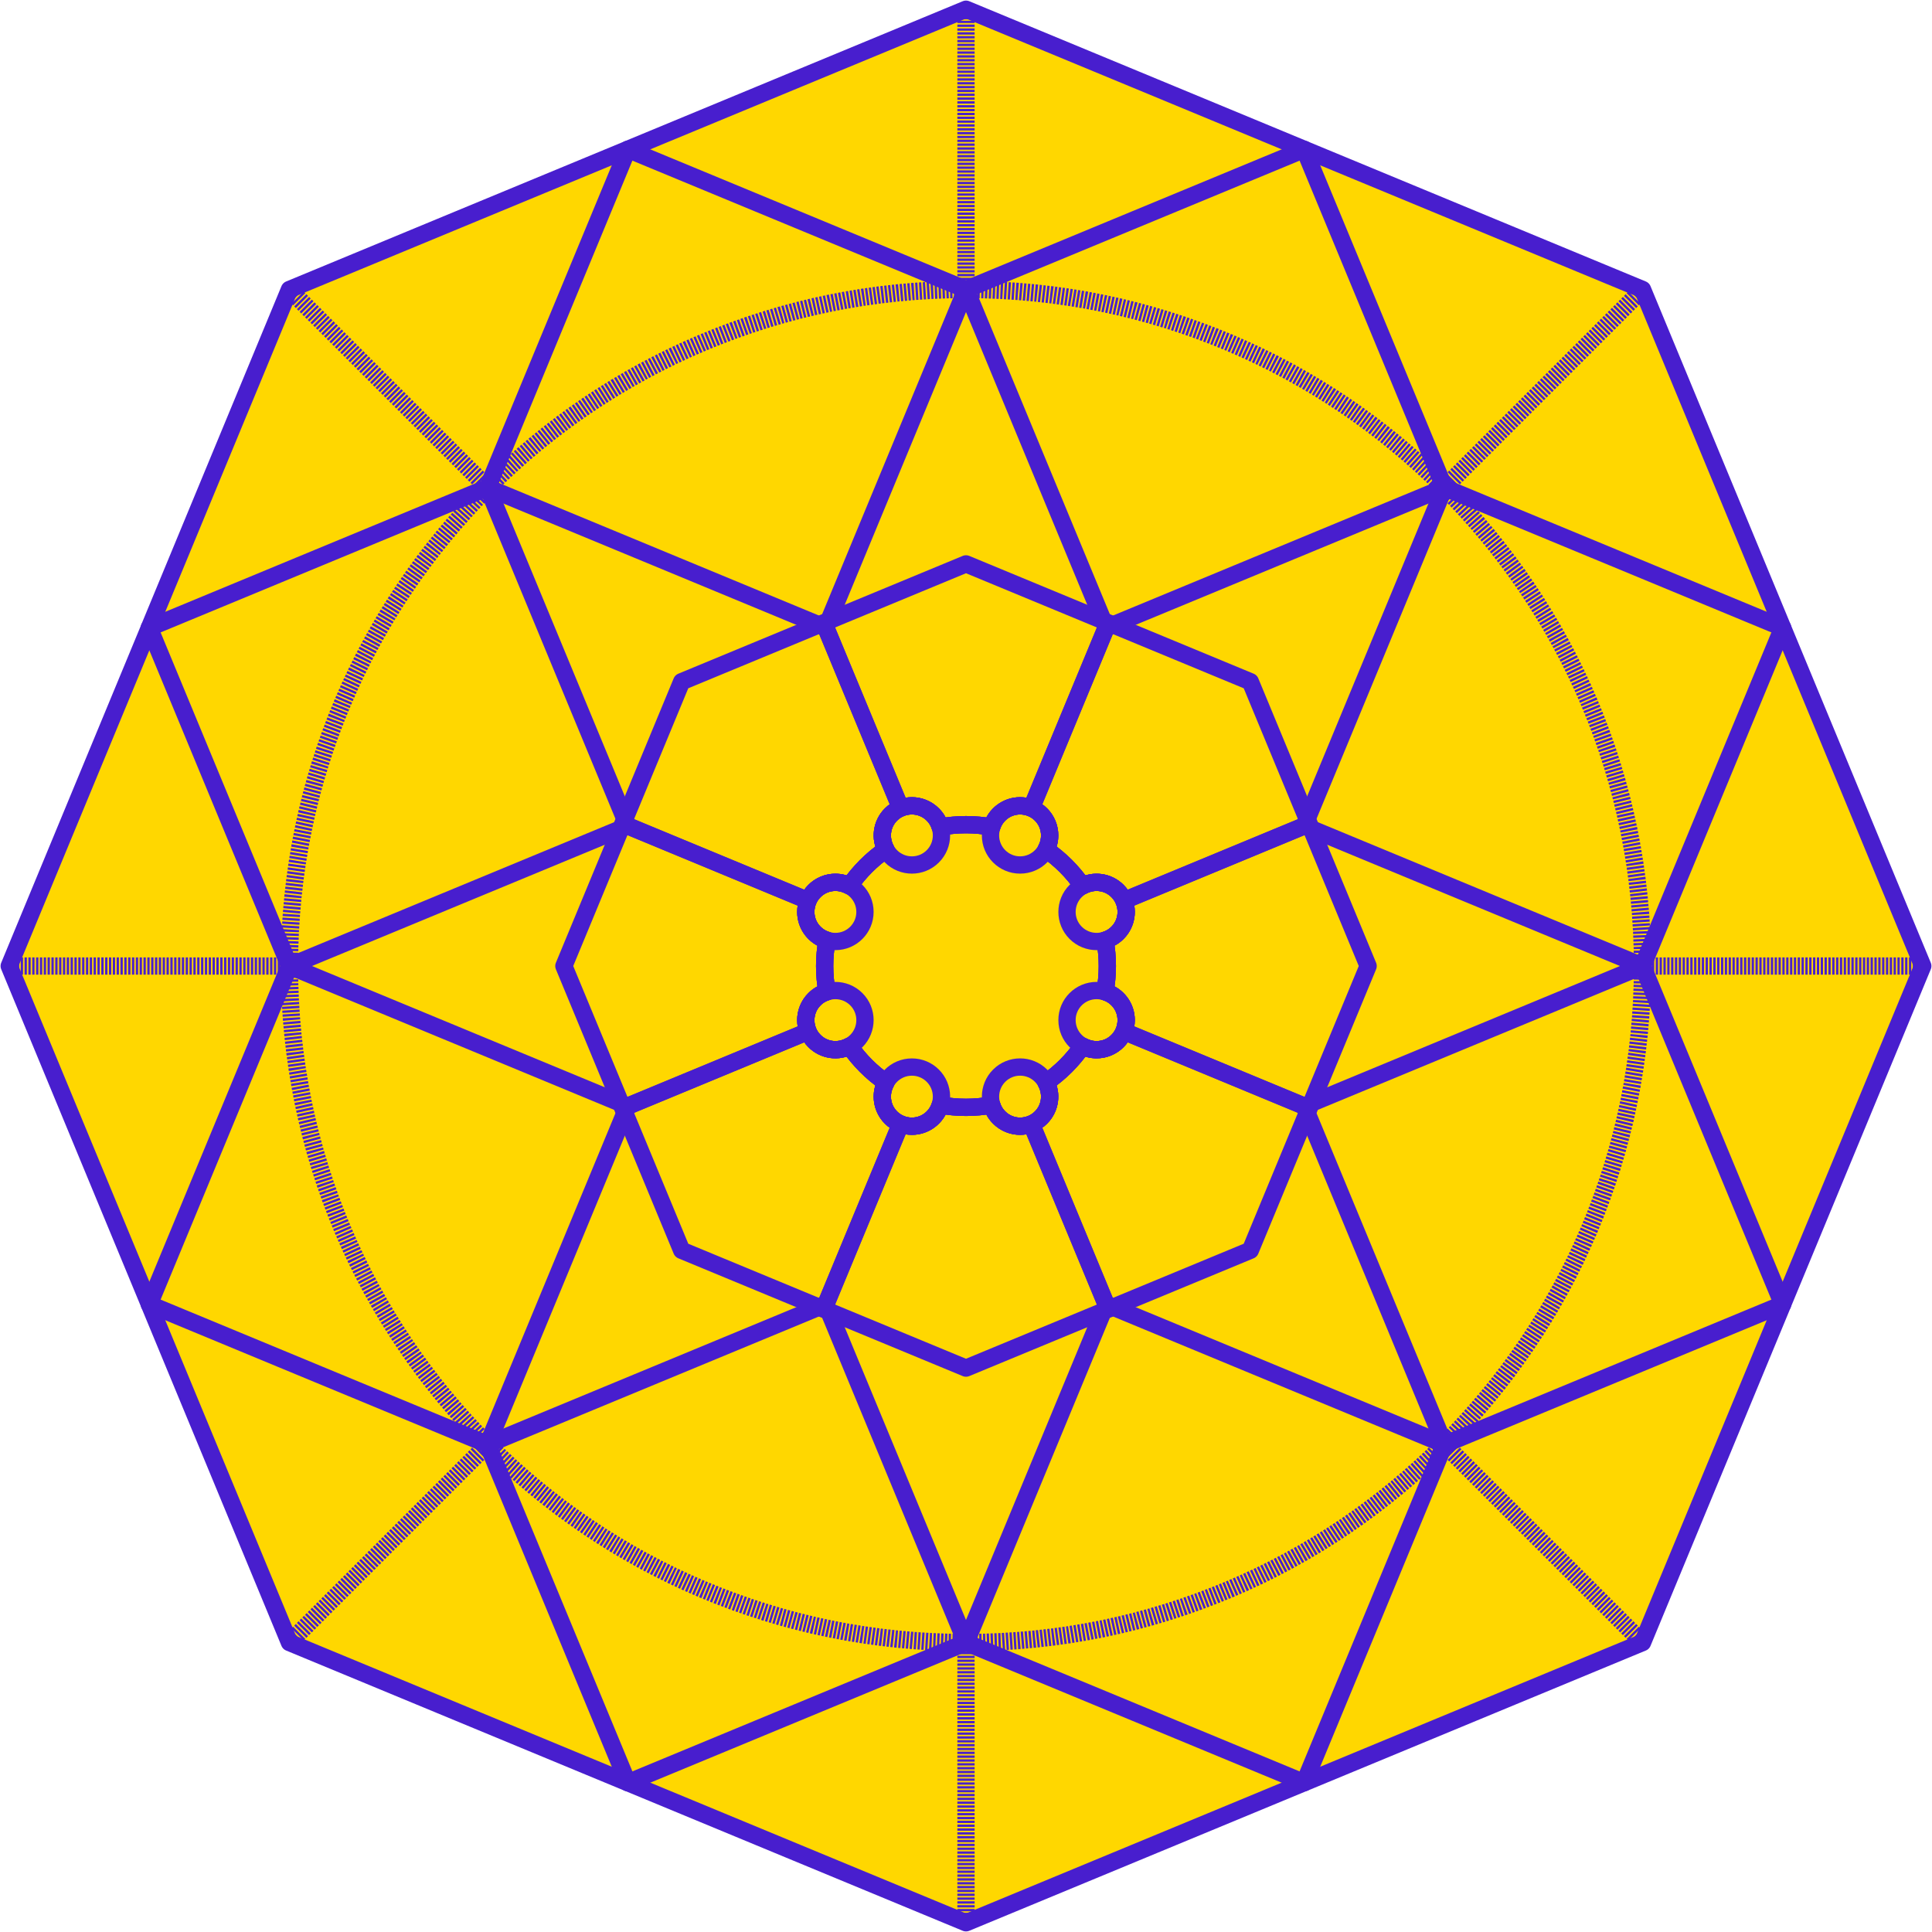 <svg width="1677" height="1677" viewBox="0 0 1677 1677" fill="none" xmlns="http://www.w3.org/2000/svg">
<path d="M1427.28 250.58L839 8L250.718 250.58L8 836.472L252.775 1426.48L836.943 1667L1427.28 1424.42L1670 838.528L1427.28 250.58Z" fill="#FFD700"/>
<path d="M838.492 8.003L985.303 68.802L1132.11 129.632L1192.93 276.444L1253.73 423.255L1192.93 570.067L1132.11 716.863L985.303 777.693L975.573 781.717C974.318 778.688 972.467 775.857 970.004 773.394C961.773 765.148 949.319 763.694 939.574 768.988C931.067 756.641 920.358 745.932 907.996 737.41C910 733.769 911.117 729.592 911.117 725.14C911.117 710.958 899.628 699.468 885.445 699.468C873.802 699.468 863.965 707.225 860.813 717.858C853.577 716.527 846.126 715.823 838.492 715.823C830.857 715.823 823.391 716.527 816.155 717.858C814.977 713.88 812.835 710.116 809.683 706.98C799.662 696.959 783.399 696.959 773.378 706.98C765.132 715.226 763.678 727.68 768.972 737.41C756.625 745.932 745.916 756.641 737.41 769.003C733.753 767.014 729.576 765.867 725.124 765.867C714.43 765.867 705.251 772.415 701.41 781.717L691.68 777.693L544.869 716.863L484.054 570.052L423.255 423.255L484.054 276.429L544.869 129.632L691.68 68.802L838.492 8.003Z" stroke="#481ECE" stroke-width="15" stroke-miterlimit="2.613" stroke-linejoin="round"/>
<path d="M1425.74 251.263L1486.55 398.075L1547.37 544.886L1486.55 691.698L1425.74 838.51L1278.93 899.324L1132.12 960.139L985.304 899.324L975.589 895.3C976.843 892.271 977.532 888.967 977.532 885.478C977.532 873.836 969.775 863.983 959.142 860.847C960.473 853.61 961.177 846.144 961.177 838.51C961.177 830.891 960.473 823.425 959.142 816.188C963.12 815.01 966.868 812.853 970.02 809.716C980.041 799.695 980.041 783.432 970.02 773.411C961.774 765.165 949.32 763.696 939.574 768.99C931.068 756.643 920.359 745.934 907.997 737.428C910.001 733.786 911.118 729.594 911.118 725.158C911.118 710.975 899.628 699.47 885.446 699.47C873.803 699.47 863.966 707.242 860.829 717.86C853.577 716.529 846.111 715.825 838.492 715.825C830.873 715.825 823.392 716.529 816.155 717.86C814.977 713.882 812.835 710.134 809.684 706.997C802.126 699.439 791.019 697.573 781.701 701.428L777.678 691.698L716.863 544.886L777.678 398.06L838.492 251.263L985.304 190.449L1132.12 129.65L1278.94 190.449L1425.74 251.263Z" stroke="#481ECE" stroke-width="15" stroke-miterlimit="2.613" stroke-linejoin="round"/>
<path d="M1669 838.51L1608.2 985.321L1547.37 1132.13L1400.56 1192.95L1253.74 1253.76L1106.93 1192.95L960.121 1132.13L899.307 985.321L895.283 975.606C898.312 974.367 901.158 972.5 903.606 970.037C911.852 961.791 913.321 949.337 908.012 939.592C920.359 931.085 931.068 920.376 939.575 908.029C943.231 910.018 947.408 911.15 951.86 911.15C966.042 911.166 977.547 899.661 977.547 885.478C977.547 873.835 969.775 863.998 959.158 860.846C960.489 853.61 961.177 846.144 961.177 838.51C961.177 830.891 960.489 823.424 959.158 816.188C963.12 815.01 966.884 812.853 970.02 809.716C980.041 799.695 980.041 783.432 970.02 773.411C961.774 765.165 949.335 763.696 939.59 769.005C931.068 756.659 920.359 745.934 908.012 737.427C910.001 733.786 911.133 729.594 911.133 725.157C911.133 714.448 904.585 705.284 895.283 701.428L899.307 691.698L960.121 544.886L1106.95 484.072L1253.74 423.273L1400.57 484.072L1547.37 544.886L1608.2 691.713L1669 838.51Z" stroke="#481ECE" stroke-width="15" stroke-miterlimit="2.613" stroke-linejoin="round"/>
<path d="M1425.74 1425.76L1278.93 1486.57L1132.12 1547.39L985.304 1486.57L838.492 1425.76L777.678 1278.95L716.863 1132.14L777.678 985.325L781.701 975.61C784.731 976.88 788.051 977.568 791.524 977.568C803.182 977.568 813.019 969.796 816.171 959.163C823.407 960.494 830.873 961.198 838.492 961.198C846.111 961.198 853.577 960.494 860.829 959.163C861.992 963.156 864.149 966.905 867.301 970.041C877.322 980.077 893.57 980.077 903.591 970.041C911.852 961.795 913.306 949.341 907.997 939.596C920.359 931.089 931.068 920.38 939.574 908.033C943.216 910.022 947.408 911.154 951.86 911.154C966.027 911.169 977.532 899.665 977.532 885.482C977.532 873.839 969.775 864.002 959.142 860.85C960.473 853.614 961.177 846.148 961.177 838.513C961.177 830.894 960.473 823.428 959.142 816.192C963.12 815.014 966.868 812.857 970.02 809.72C977.578 802.147 979.429 791.04 975.574 781.738L985.304 777.699L1132.12 716.884L1278.94 777.714L1425.74 838.513L1486.55 985.325L1547.37 1132.14L1486.55 1278.96L1425.74 1425.76Z" stroke="#481ECE" stroke-width="15" stroke-miterlimit="2.613" stroke-linejoin="round"/>
<path d="M838.492 1669L691.68 1608.2L544.869 1547.37L484.054 1400.56L423.255 1253.75L484.054 1106.94L544.869 960.142L691.695 899.312L701.395 895.289C702.65 898.318 704.501 901.163 706.964 903.627C715.21 911.873 727.679 913.342 737.41 908.033C745.916 920.379 756.641 931.089 768.987 939.595C766.998 943.252 765.851 947.428 765.866 951.88C765.851 966.063 777.341 977.553 791.523 977.553C803.181 977.553 813.018 969.796 816.17 959.163C823.407 960.494 830.857 961.182 838.492 961.182C846.111 961.182 853.577 960.494 860.813 959.163C861.991 963.141 864.149 966.889 867.3 970.025C877.321 980.062 893.569 980.062 903.59 970.041C911.852 961.794 913.305 949.341 907.996 939.595C920.358 931.089 931.067 920.379 939.574 908.017C943.23 910.022 947.407 911.154 951.859 911.154C962.553 911.154 971.733 904.606 975.588 895.289L985.303 899.312L1132.11 960.142L1192.93 1106.95L1253.73 1253.75L1192.93 1400.58L1132.11 1547.37L985.288 1608.2L838.492 1669Z" stroke="#481ECE" stroke-width="15" stroke-miterlimit="2.613" stroke-linejoin="round"/>
<path d="M251.242 1425.76L190.428 1278.95L129.613 1132.14L190.428 985.325L251.242 838.513L398.054 777.699L544.865 716.884L691.677 777.714L701.407 781.738C700.153 784.767 699.449 788.087 699.449 791.56C699.449 803.218 707.206 813.055 717.839 816.192C716.508 823.428 715.804 830.894 715.804 838.513C715.804 846.148 716.508 853.614 717.839 860.85C713.861 862.028 710.113 864.186 706.976 867.337C696.94 877.343 696.94 893.606 706.961 903.627C715.207 911.873 727.661 913.342 737.406 908.033C745.913 920.38 756.638 931.089 768.984 939.596C766.995 943.252 765.848 947.444 765.863 951.896C765.848 966.063 777.337 977.568 791.52 977.568C803.178 977.568 813.015 969.796 816.167 959.163C823.403 960.494 830.854 961.198 838.489 961.198C846.108 961.198 853.574 960.494 860.81 959.163C861.988 963.141 864.145 966.905 867.297 970.041C874.855 977.614 885.977 979.465 895.279 975.61L899.303 985.325L960.118 1132.14L899.303 1278.96L838.489 1425.76L691.677 1486.57L544.865 1547.39L398.039 1486.57L251.242 1425.76Z" stroke="#481ECE" stroke-width="15" stroke-miterlimit="2.613" stroke-linejoin="round"/>
<path d="M8 838.51L68.799 691.698L129.629 544.886L276.441 484.072L423.252 423.273L570.064 484.072L716.86 544.886L777.69 691.713L781.713 701.428C778.684 702.667 775.839 704.534 773.375 706.997C765.144 715.244 763.676 727.697 768.985 737.427C756.623 745.949 745.913 756.659 737.407 769.005C733.766 767.016 729.574 765.884 725.137 765.884C710.954 765.884 699.449 777.374 699.449 791.556C699.449 803.214 707.221 813.052 717.839 816.188C716.508 823.424 715.82 830.891 715.82 838.51C715.82 846.144 716.523 853.61 717.854 860.846C713.861 862.024 710.113 864.182 706.977 867.333C696.94 877.354 696.94 893.602 706.961 903.623C715.223 911.885 727.676 913.338 737.422 908.029C745.928 920.391 756.638 931.085 768.985 939.592C766.996 943.248 765.863 947.44 765.863 951.892C765.848 962.586 772.396 971.766 781.713 975.606L777.69 985.321L716.86 1132.13L570.048 1192.95L423.252 1253.76L276.425 1192.95L129.629 1132.13L68.799 985.321L8 838.51Z" stroke="#481ECE" stroke-width="15" stroke-miterlimit="2.613" stroke-linejoin="round"/>
<path d="M251.242 251.263L398.054 190.449L544.865 129.65L691.677 190.449L838.489 251.263L899.303 398.075L960.118 544.886L899.303 691.698L895.264 701.428C892.25 700.174 888.93 699.47 885.442 699.47C873.799 699.47 863.962 707.242 860.81 717.86C853.574 716.529 846.123 715.825 838.489 715.825C830.854 715.825 823.388 716.529 816.152 717.875C814.974 713.882 812.816 710.134 809.68 706.997C799.659 696.961 783.396 696.961 773.375 706.997C765.129 715.244 763.675 727.682 768.969 737.428C756.622 745.934 745.913 756.659 737.406 769.005C733.75 767.016 729.573 765.884 725.121 765.884C710.954 765.884 699.449 777.374 699.449 791.556C699.449 803.214 707.206 813.052 717.839 816.188C716.508 823.425 715.804 830.891 715.804 838.51C715.804 846.144 716.508 853.61 717.839 860.847C713.861 862.025 710.113 864.182 706.976 867.333C699.403 874.891 697.552 885.999 701.392 895.3L691.677 899.324L544.865 960.139L398.039 899.324L251.242 838.51L190.428 691.698L129.613 544.886L190.428 398.06L251.242 251.263Z" stroke="#481ECE" stroke-width="15" stroke-miterlimit="2.613" stroke-linejoin="round"/>
<path d="M838.496 489.469L961.9 540.583L1085.3 591.698L1136.42 715.102L1187.53 838.506L1136.42 961.894L1085.3 1085.31L961.9 1136.43L838.496 1187.53L715.092 1136.43L591.689 1085.31L540.574 961.894L489.459 838.506L540.574 715.102L591.689 591.698L715.092 540.583L838.496 489.469Z" stroke="#481ECE" stroke-width="15" stroke-miterlimit="2.613" stroke-linejoin="round"/>
<path d="M838.49 251.265C1162.76 251.265 1425.74 514.244 1425.74 838.511C1425.74 1162.78 1162.76 1425.76 838.49 1425.76C514.222 1425.76 251.243 1162.78 251.243 838.511C251.243 514.244 514.222 251.265 838.49 251.265Z" stroke="#481ECE" stroke-width="15" stroke-miterlimit="2.613" stroke-linejoin="round" stroke-dasharray="2 1.33"/>
<path d="M725.136 765.879C739.318 765.879 750.808 777.368 750.808 791.551C750.808 805.733 739.318 817.238 725.136 817.238C710.954 817.238 699.464 805.733 699.464 791.551C699.464 777.368 710.954 765.879 725.136 765.879Z" stroke="#481ECE" stroke-width="15" stroke-miterlimit="2.613" stroke-linejoin="round"/>
<path d="M809.696 706.988C819.717 717.024 819.717 733.287 809.696 743.308C799.675 753.329 783.411 753.329 773.375 743.308C763.354 733.287 763.354 717.024 773.39 706.988C783.411 696.967 799.675 696.967 809.696 706.988Z" stroke="#481ECE" stroke-width="15" stroke-miterlimit="2.613" stroke-linejoin="round"/>
<path d="M911.122 725.152C911.122 739.334 899.633 750.824 885.45 750.824C871.268 750.824 859.778 739.334 859.763 725.152C859.778 710.97 871.268 699.48 885.45 699.48C899.633 699.48 911.122 710.97 911.122 725.152Z" stroke="#481ECE" stroke-width="15" stroke-miterlimit="2.613" stroke-linejoin="round"/>
<path d="M970.013 809.711C959.977 819.747 943.729 819.747 933.693 809.711C923.672 799.69 923.672 783.427 933.693 773.391C943.729 763.385 959.977 763.385 970.013 773.406C980.034 783.427 980.034 799.69 970.013 809.711Z" stroke="#481ECE" stroke-width="15" stroke-miterlimit="2.613" stroke-linejoin="round"/>
<path d="M951.848 911.154C937.666 911.154 926.176 899.665 926.176 885.467C926.16 871.3 937.666 859.81 951.848 859.795C966.03 859.81 977.52 871.3 977.52 885.482C977.52 899.665 966.03 911.154 951.848 911.154Z" stroke="#481ECE" stroke-width="15" stroke-miterlimit="2.613" stroke-linejoin="round"/>
<path d="M867.306 970.027C857.269 960.006 857.269 943.743 867.306 933.707C877.327 923.686 893.574 923.686 903.611 933.707C913.632 943.743 913.632 960.006 903.611 970.027C893.59 980.064 877.327 980.064 867.306 970.027Z" stroke="#481ECE" stroke-width="15" stroke-miterlimit="2.613" stroke-linejoin="round"/>
<path d="M765.861 951.883C765.846 937.7 777.351 926.21 791.533 926.21C805.716 926.21 817.206 937.7 817.221 951.883C817.206 966.065 805.716 977.555 791.518 977.555C777.351 977.555 765.846 966.065 765.861 951.883Z" stroke="#481ECE" stroke-width="15" stroke-miterlimit="2.613" stroke-linejoin="round"/>
<path d="M706.976 867.332C716.997 857.295 733.261 857.295 743.297 867.332C753.318 877.353 753.318 893.6 743.297 903.652C733.261 913.658 716.997 913.658 706.961 903.637C696.94 893.6 696.94 877.353 706.976 867.332Z" stroke="#481ECE" stroke-width="15" stroke-miterlimit="2.613" stroke-linejoin="round"/>
<path d="M251.243 251.262L423.253 423.271" stroke="#481ECE" stroke-width="15" stroke-miterlimit="2.613" stroke-linejoin="round" stroke-dasharray="2 1.33"/>
<path d="M838.493 8.019V251.277" stroke="#481ECE" stroke-width="15" stroke-miterlimit="2.613" stroke-linejoin="round" stroke-dasharray="2 1.33"/>
<path d="M1425.74 251.262L1253.73 423.271" stroke="#481ECE" stroke-width="15" stroke-miterlimit="2.613" stroke-linejoin="round" stroke-dasharray="2 1.33"/>
<path d="M1668.98 838.51H1425.73" stroke="#481ECE" stroke-width="15" stroke-miterlimit="2.613" stroke-linejoin="round" stroke-dasharray="2 1.33"/>
<path d="M1425.74 1425.76L1253.73 1253.76" stroke="#481ECE" stroke-width="15" stroke-miterlimit="2.613" stroke-linejoin="round" stroke-dasharray="2 1.33"/>
<path d="M838.493 1669V1425.74" stroke="#481ECE" stroke-width="15" stroke-miterlimit="2.613" stroke-linejoin="round" stroke-dasharray="2 1.33"/>
<path d="M251.243 1425.76L423.253 1253.76" stroke="#481ECE" stroke-width="15" stroke-miterlimit="2.613" stroke-linejoin="round" stroke-dasharray="2 1.33"/>
<path d="M8 838.51H251.258" stroke="#481ECE" stroke-width="15" stroke-miterlimit="2.613" stroke-linejoin="round" stroke-dasharray="2 1.33"/>
</svg>
